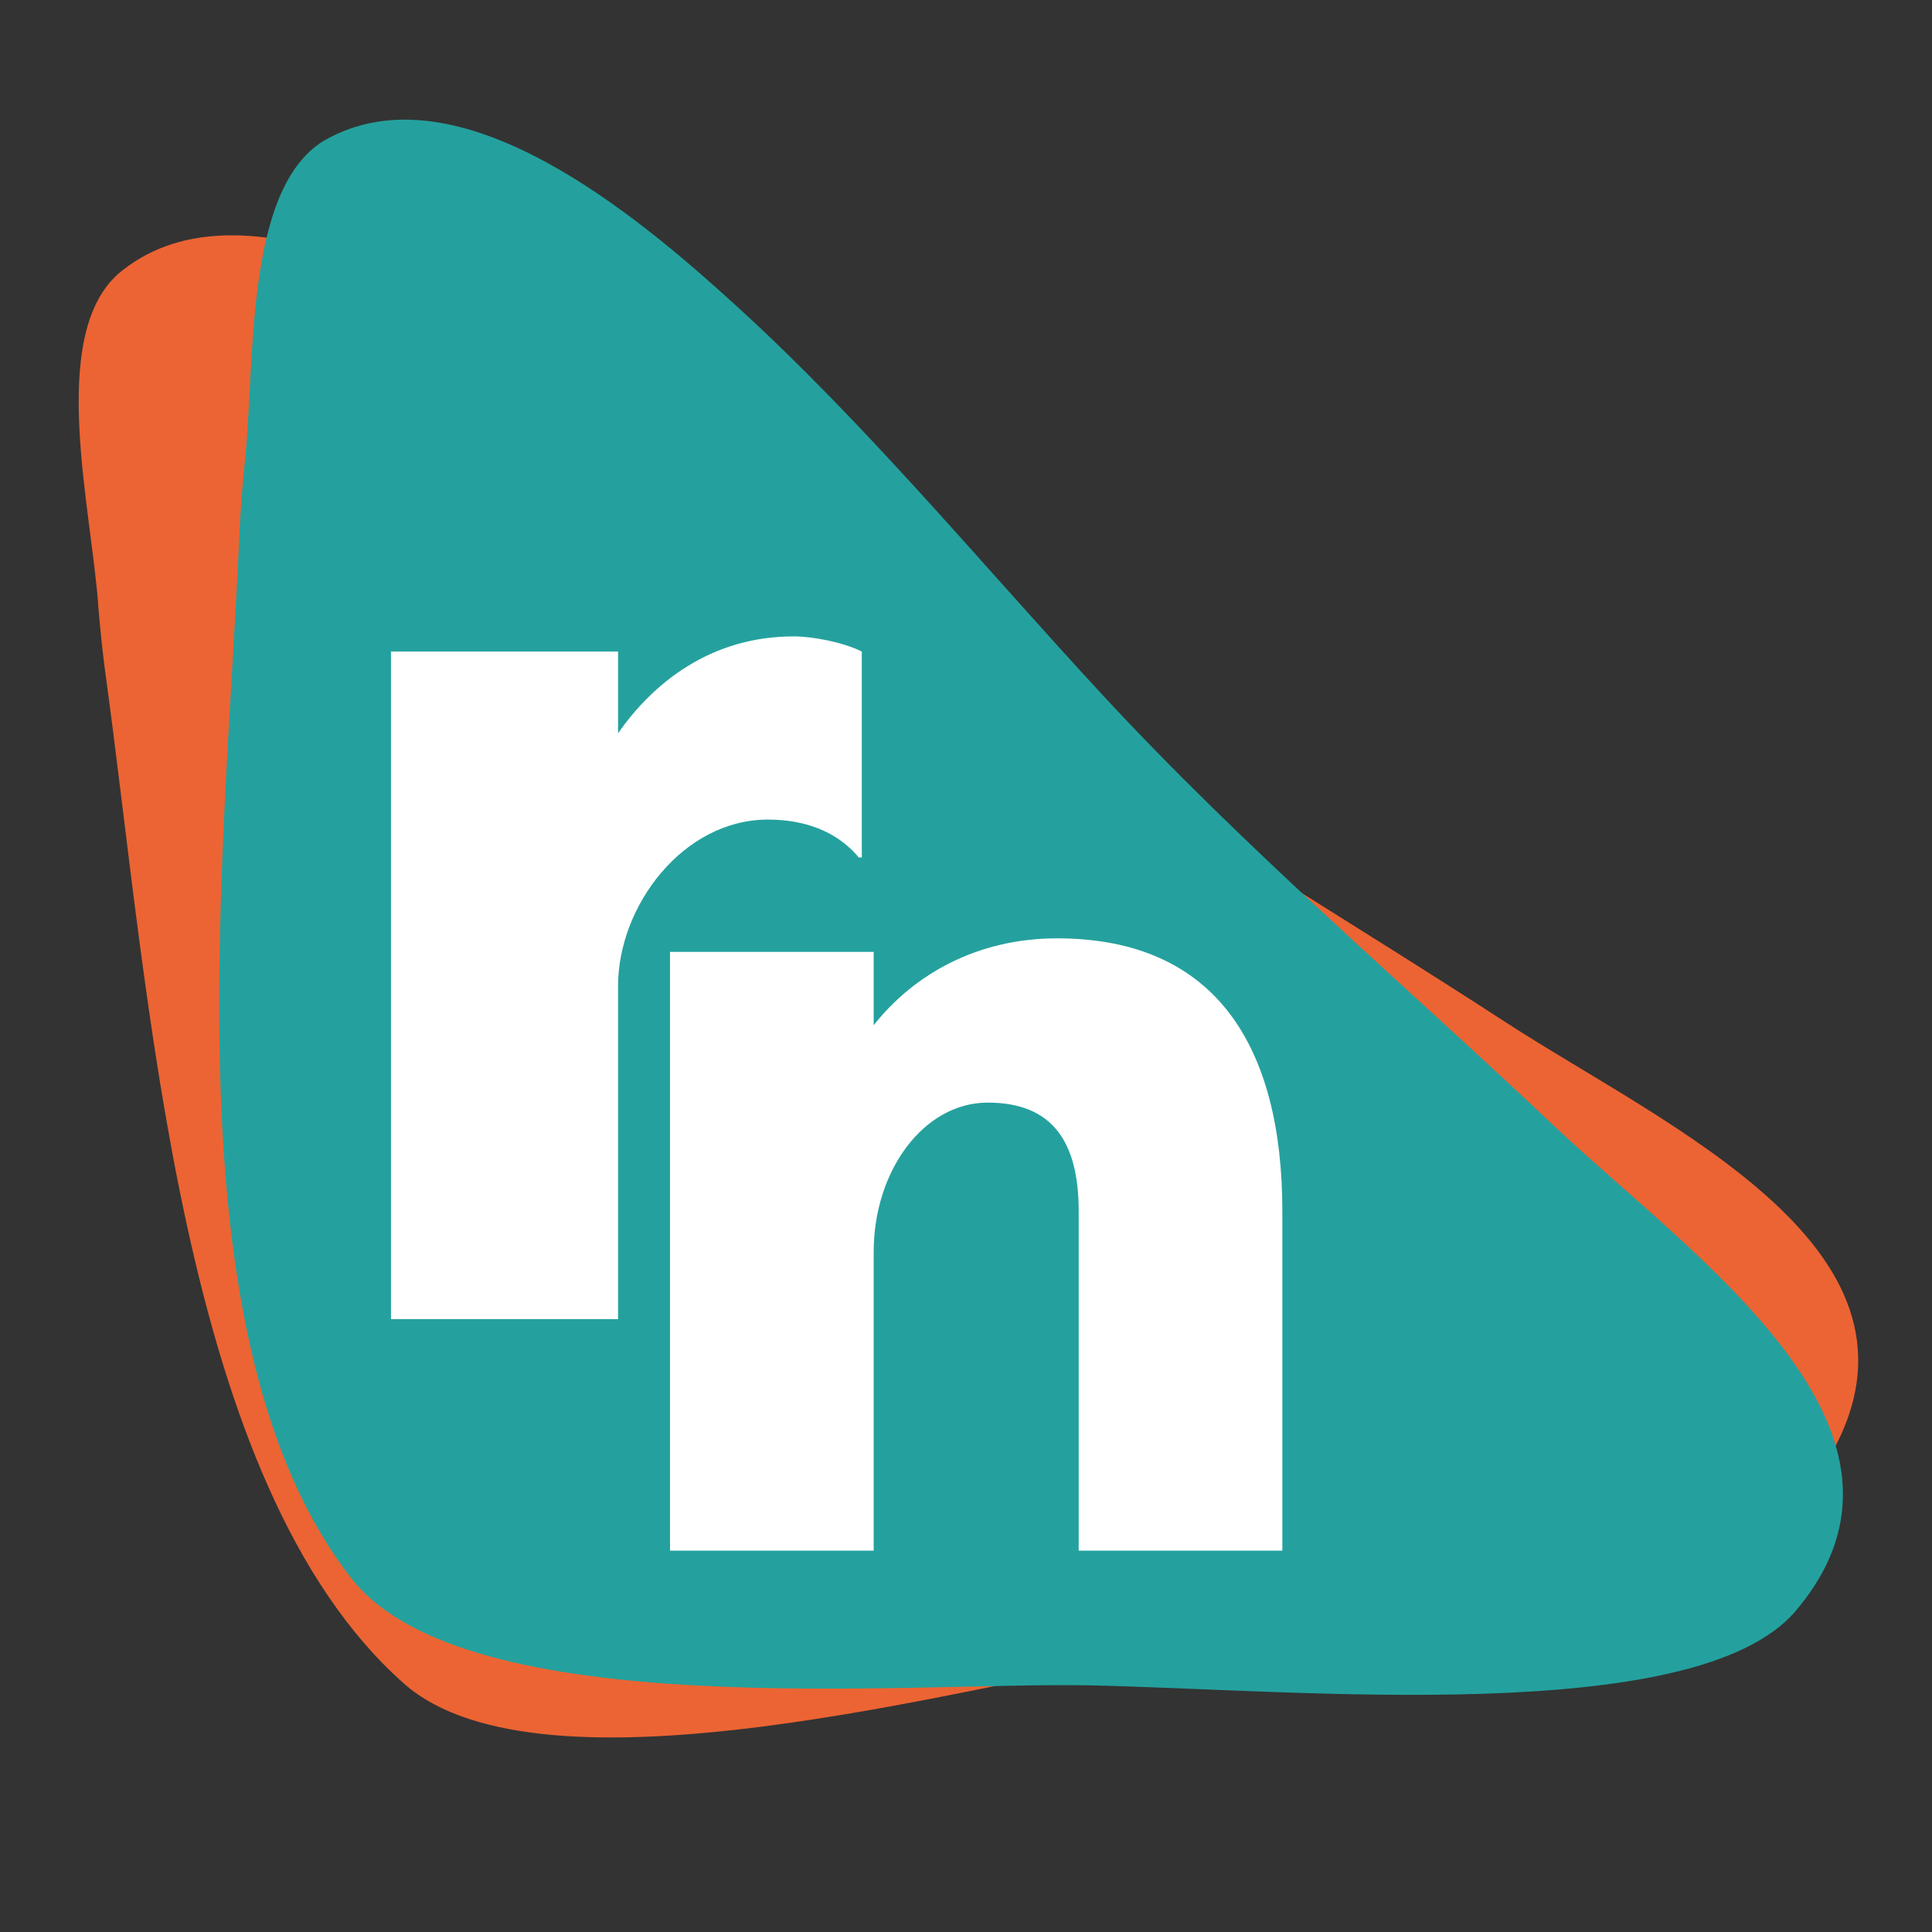 <svg xmlns="http://www.w3.org/2000/svg" xmlns:xlink="http://www.w3.org/1999/xlink" width="1080" zoomAndPan="magnify" viewBox="0 0 810 810" height="1080" preserveAspectRatio="xMidYMid meet" version="1.0"><rect x="0" y="0" width="810" height="810" fill="#333333" stroke="none"/><defs><g/><clipPath id="d800dd8f32"><path d="M 32 98 L 780 98 L 780 729 L 32 729 Z M 32 98 " clip-rule="nonzero"/></clipPath><clipPath id="4ce38b2654"><path d="M 108.984 793.02 L -31.785 98.582 L 701.02 -49.965 L 841.789 644.473 Z M 108.984 793.02 " clip-rule="nonzero"/></clipPath><clipPath id="e2a1e3ef0b"><path d="M 108.984 793.02 L -31.785 98.582 L 701.02 -49.965 L 841.789 644.473 Z M 108.984 793.02 " clip-rule="nonzero"/></clipPath><clipPath id="15e01a28a3"><path d="M 91 50 L 773 50 L 773 711 L 91 711 Z M 91 50 " clip-rule="nonzero"/></clipPath><clipPath id="d38c9a5e43"><path d="M 72.438 736.852 L 58.676 28.422 L 806.246 13.898 L 820.004 722.328 Z M 72.438 736.852 " clip-rule="nonzero"/></clipPath><clipPath id="ed1d8b4e52"><path d="M 72.438 736.852 L 58.676 28.422 L 806.246 13.898 L 820.004 722.328 Z M 72.438 736.852 " clip-rule="nonzero"/></clipPath></defs><g clip-path="url(#d800dd8f32)"><g clip-path="url(#4ce38b2654)"><g clip-path="url(#e2a1e3ef0b)"><path fill="#ec6433" d="M 41.289 255.113 C 42.047 264.215 43.012 273.457 44.078 281.41 C 63.031 418.789 74.832 622.059 169.32 705.824 C 227.895 757.48 407.715 706.145 482.242 694.125 C 568.383 680.293 734.523 666.219 767.172 610.59 C 816.875 524.461 698.887 472.504 631.574 428.789 C 557.766 380.762 482.746 337.523 412.098 284.5 C 353.02 240.203 294.312 190.57 230.953 151.137 C 186.504 123.48 99.184 72.387 49.367 114.977 C 19.922 141.637 38.637 214.262 41.289 255.113 Z M 41.289 255.113 " fill-opacity="1" fill-rule="nonzero"/></g></g></g><g clip-path="url(#15e01a28a3)"><g clip-path="url(#d38c9a5e43)"><g clip-path="url(#ed1d8b4e52)"><path fill="#24a19e" d="M 102.449 195.531 C 101.559 204.621 100.848 213.887 100.473 221.902 C 94.445 360.449 69.543 562.531 147.449 661.906 C 195.793 723.242 381.914 705.039 457.387 706.598 C 544.613 708.461 710.578 724.457 752.688 675.594 C 817.051 599.793 710.309 527.488 651.945 472.395 C 587.961 411.895 521.926 355.883 461.949 291.035 C 411.789 236.852 362.949 177.48 307.703 127.309 C 268.945 92.121 192.219 26.172 135.566 59.125 C 101.809 80.062 107.176 154.867 102.449 195.531 Z M 102.449 195.531 " fill-opacity="1" fill-rule="nonzero"/></g></g></g><g fill="#ffffff" fill-opacity="1"><g transform="translate(125.847, 553.048)"><g><path d="M 196.109 -209.438 C 210.707 -209.438 224.672 -204.996 234.191 -193.57 L 235.461 -193.57 L 235.461 -279.887 C 227.844 -283.695 215.152 -286.234 206.898 -286.234 C 171.992 -286.234 147.875 -266.559 133.277 -245.613 L 133.277 -279.887 L 38.078 -279.887 L 38.078 0 L 133.277 0 L 133.277 -139.625 C 133.277 -173.262 160.57 -209.438 196.109 -209.438 Z M 196.109 -209.438 "/></g></g></g><g fill="#ffffff" fill-opacity="1"><g transform="translate(246.754, 650.119)"><g><path d="M 290.875 -142.305 C 290.875 -210.613 263.551 -256.719 196.383 -256.719 C 163.367 -256.719 136.613 -241.922 119.539 -220.289 L 119.539 -251.027 L 34.152 -251.027 L 34.152 0 L 119.539 0 L 119.539 -125.23 C 119.539 -159.383 140.598 -187.844 167.352 -187.844 C 194.105 -187.844 205.492 -171.906 205.492 -142.305 L 205.492 0 L 290.875 0 Z M 290.875 -142.305 "/></g></g></g></svg>